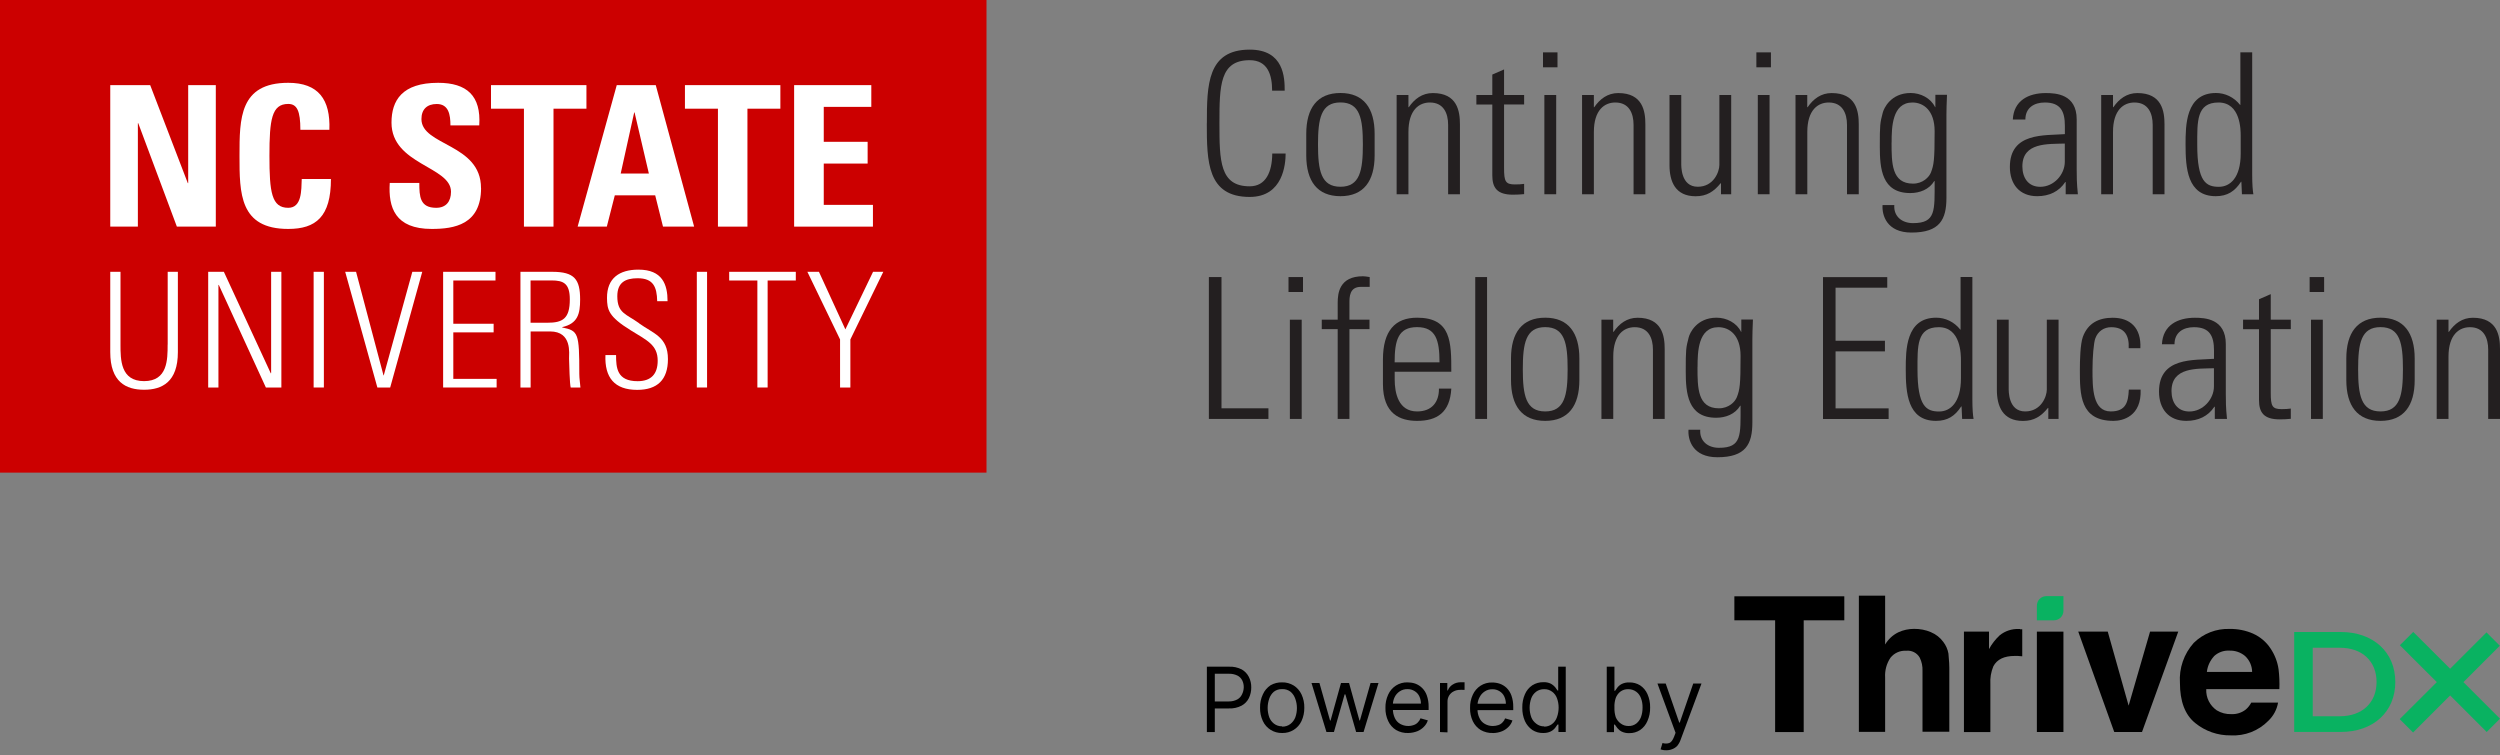 <?xml version="1.0" encoding="UTF-8"?> <svg xmlns="http://www.w3.org/2000/svg" width="235" height="71" viewBox="0 0 235 71" fill="none"><rect x="0" y="0" width="235" height="71" fill="#808080" stroke="none"/><g id="Layer_1" clip-path="url(#clip0_8097_368)"><path id="Vector" d="M92.731 0H0V44.427H92.731V0Z" fill="#CC0000"></path><g id="Group"><path id="Vector_2" d="M12.96 11.58H12.995L16.626 21.303H20.286V8.002H17.69V17.214H17.654L14.118 8.002H10.364V21.303H12.96V11.58Z" fill="white"></path><path id="Vector_3" d="M27.095 19.534C25.527 19.534 25.327 18.06 25.327 14.652C25.327 11.245 25.533 9.77 27.095 9.77C27.924 9.77 28.235 10.434 28.235 12.202H30.961C31.073 9.347 29.927 7.784 27.095 7.784C22.513 7.784 22.513 11.139 22.513 14.652C22.513 18.166 22.513 21.52 27.095 21.52C29.692 21.52 31.108 20.375 31.108 16.826H28.364C28.323 17.878 28.382 19.534 27.095 19.534Z" fill="white"></path><path id="Vector_4" d="M45.214 17.672C45.214 13.495 39.615 13.712 39.615 11.192C39.615 10.27 40.15 9.776 41.055 9.776C42.177 9.776 42.341 10.787 42.341 11.785H45.05C45.232 9.001 43.886 7.784 41.184 7.784C37.794 7.784 36.801 9.441 36.801 11.527C36.801 15.486 42.394 15.633 42.394 18.024C42.394 18.929 41.936 19.534 41.002 19.534C39.468 19.534 39.416 18.465 39.416 17.196H36.637C36.49 19.499 37.13 21.52 40.579 21.52C42.694 21.52 45.22 21.121 45.22 17.672H45.214Z" fill="white"></path><path id="Vector_5" d="M49.25 21.303H52.029V10.217H55.125V8.002H46.154V10.217H49.25V21.303Z" fill="white"></path><path id="Vector_6" d="M57.975 8.002L54.297 21.303H57.041L57.792 18.359H61.588L62.322 21.303H65.248L61.641 8.002H57.975ZM58.345 16.315L59.614 10.569H59.649L60.994 16.315H58.345Z" fill="white"></path><path id="Vector_7" d="M70.259 21.303V10.217H73.355V8.002H64.384V10.217H67.486V21.303H70.259Z" fill="white"></path><path id="Vector_8" d="M82.056 19.258H77.433V15.375H81.557V13.33H77.433V10.046H81.903V8.002H74.648V21.303H82.056V19.258Z" fill="white"></path><path id="Vector_9" d="M15.757 32.389C15.757 33.805 15.757 35.826 13.542 35.826C11.327 35.826 11.327 33.805 11.327 32.389V25.55H10.364V33.1C10.364 35.902 11.838 36.636 13.542 36.636C15.246 36.636 16.72 35.896 16.72 33.1V25.55H15.763V32.389H15.757Z" fill="white"></path><path id="Vector_10" d="M25.486 35.068L25.456 35.097L21.044 25.55H19.57V36.425H20.533V26.802L20.562 26.772L24.992 36.425H26.449V25.55H25.486V35.068Z" fill="white"></path><path id="Vector_11" d="M30.444 25.55H29.481V36.425H30.444V25.55Z" fill="white"></path><path id="Vector_12" d="M36.073 35.285H36.049L33.47 25.55H32.448L35.473 36.425H36.678L39.692 25.55H38.758L36.073 35.285Z" fill="white"></path><path id="Vector_13" d="M42.611 31.243H46.401V30.433H42.611V26.367H46.577V25.55H41.654V36.425H46.683V35.614H42.611V31.243Z" fill="white"></path><path id="Vector_14" d="M52.846 30.779V30.75C54.303 30.415 54.532 29.516 54.532 28.159C54.532 26.25 54.003 25.55 51.911 25.55H48.921V36.425H49.879V31.155H51.706C53.797 31.155 53.48 33.247 53.492 33.717C53.51 34.298 53.551 36.108 53.645 36.425H54.561C54.532 36.008 54.455 35.585 54.455 35.162C54.455 31.279 54.367 31.096 52.846 30.779ZM51.441 30.338H49.873V26.361H51.847C52.975 26.361 53.562 26.649 53.562 28.141C53.562 29.968 52.887 30.338 51.441 30.338Z" fill="white"></path><path id="Vector_15" d="M60.078 30.386C58.844 29.498 58.027 29.451 58.027 27.842C58.027 26.567 58.768 26.155 59.937 26.155C61.417 26.155 61.746 26.972 61.776 28.312H62.751C62.751 26.749 62.269 25.345 60.013 25.345C58.239 25.345 57.046 26.132 57.058 28.012C57.076 29.099 57.17 29.745 59.279 31.044C60.842 32.007 61.823 32.43 61.823 33.905C61.823 35.156 61.206 35.832 59.937 35.832C57.992 35.832 57.91 34.58 57.91 33.376H56.911C56.823 35.497 57.769 36.648 59.896 36.648C61.793 36.648 62.786 35.697 62.786 33.758C62.786 31.649 61.417 31.361 60.078 30.397V30.386Z" fill="white"></path><path id="Vector_16" d="M66.464 25.55H65.501V36.425H66.464V25.55Z" fill="white"></path><path id="Vector_17" d="M68.544 26.367H71.193V36.425H72.157V26.367H74.806V25.55H68.544V26.367Z" fill="white"></path><path id="Vector_18" d="M82.068 25.55L79.465 30.961L76.98 25.55H75.893L78.966 31.907V36.425H79.935V31.907L83.031 25.55H82.068Z" fill="white"></path></g><g id="Group_2"><path id="Vector_19" d="M113.446 11.591C113.446 7.99 113.482 4.665 117.477 4.665C120.708 4.665 120.761 7.326 120.761 8.525H119.58C119.58 7.05 119.174 5.658 117.471 5.658C114.662 5.658 114.627 8.043 114.627 11.585C114.627 15.128 114.662 17.513 117.471 17.513C119.004 17.513 119.58 16.145 119.592 14.429H120.849C120.849 15.393 120.626 18.512 117.471 18.512C113.482 18.512 113.44 15.187 113.44 11.585L113.446 11.591Z" fill="#231F20"></path><path id="Vector_20" d="M122.788 14.599V12.584C122.788 10.164 123.822 8.742 126.001 8.742C128.181 8.742 129.215 10.164 129.215 12.584V14.599C129.215 17.02 128.181 18.442 126.001 18.442C123.822 18.442 122.788 17.02 122.788 14.599ZM123.892 13.583C123.892 16.021 124.168 17.555 126.001 17.555C127.834 17.555 128.11 16.021 128.11 13.583C128.11 11.145 127.834 9.629 126.001 9.629C124.168 9.629 123.892 11.162 123.892 13.583Z" fill="#231F20"></path><path id="Vector_21" d="M132.393 18.259H131.283V8.93H132.393V10.076H132.428C132.963 9.3 133.686 8.748 134.684 8.748C136.993 8.748 137.234 10.463 137.234 11.685V18.259H136.124V11.738C136.124 10.651 135.701 9.635 134.408 9.635C133.409 9.635 132.393 10.316 132.393 12.408V18.265V18.259Z" fill="#231F20"></path><path id="Vector_22" d="M138.779 9.817V8.93H140.277V7.009L141.382 6.527V8.93H143.268V9.817H141.382V15.804C141.382 17.043 141.511 17.337 142.398 17.337C142.768 17.337 143.027 17.32 143.268 17.284V18.248C142.933 18.283 142.563 18.301 142.216 18.301C140.718 18.301 140.277 17.637 140.277 16.491V9.823H138.779V9.817Z" fill="#231F20"></path><path id="Vector_23" d="M145.042 6.327V4.923H146.405V6.327H145.042ZM145.171 18.259V8.93H146.282V18.259H145.171Z" fill="#231F20"></path><path id="Vector_24" d="M149.824 18.259H148.714V8.93H149.824V10.076H149.859C150.394 9.3 151.117 8.748 152.115 8.748C154.424 8.748 154.665 10.463 154.665 11.685V18.259H153.555V11.738C153.555 10.651 153.132 9.635 151.839 9.635C150.841 9.635 149.824 10.316 149.824 12.408V18.265V18.259Z" fill="#231F20"></path><path id="Vector_25" d="M162.732 8.93V18.259H161.774V17.226H161.739C161.093 18.019 160.429 18.448 159.389 18.448C157.468 18.448 156.933 17.043 156.933 15.528V8.93H158.038V15.34C158.038 15.598 157.985 17.555 159.589 17.555C161.087 17.555 161.621 16.15 161.621 15.504V8.93H162.726H162.732Z" fill="#231F20"></path><path id="Vector_26" d="M165.099 6.327V4.923H166.468V6.327H165.099ZM165.234 18.259V8.93H166.339V18.259H165.234Z" fill="#231F20"></path><path id="Vector_27" d="M169.882 18.259H168.777V8.93H169.882V10.076H169.917C170.451 9.3 171.174 8.748 172.173 8.748C174.482 8.748 174.723 10.463 174.723 11.685V18.259H173.618V11.738C173.618 10.651 173.189 9.635 171.903 9.635C170.904 9.635 169.887 10.316 169.887 12.408V18.265L169.882 18.259Z" fill="#231F20"></path><path id="Vector_28" d="M181.925 8.912H183.018C182.983 9.8 182.965 10.258 182.965 10.739V18.588C182.965 20.639 182.337 21.861 179.675 21.861C177.349 21.861 176.89 20.216 176.961 19.276H178.065C177.989 20.345 178.788 20.974 179.822 20.974C181.984 20.974 181.855 19.811 181.855 17.02H181.82C181.338 17.813 180.457 18.148 179.564 18.148C176.885 18.148 176.702 15.839 176.702 13.771C176.702 11.703 176.72 11.591 176.979 10.593C177.073 10.205 177.719 8.742 179.599 8.742C180.539 8.742 181.485 9.224 181.89 10.052L181.925 10.087V8.906V8.912ZM177.807 13.383C177.807 15.322 177.807 17.261 179.822 17.261C180.75 17.261 181.338 16.65 181.508 16.209C181.784 15.492 181.855 15.063 181.855 12.332C181.855 10.375 180.803 9.635 179.769 9.635C177.848 9.635 177.813 11.997 177.813 13.383H177.807Z" fill="#231F20"></path><path id="Vector_29" d="M194.169 17.114H194.133C193.546 18.001 192.635 18.442 191.496 18.442C189.833 18.442 188.928 17.314 188.928 15.692C188.928 12.42 192.212 12.755 194.098 12.608V11.832C194.098 10.463 193.693 9.635 192.212 9.635C191.202 9.635 190.385 10.134 190.385 11.239H189.204C189.292 9.447 190.679 8.748 192.306 8.748C193.246 8.748 195.209 8.842 195.209 11.221V15.915C195.209 16.579 195.209 17.173 195.32 18.259H194.175V17.114H194.169ZM194.092 13.495C192.506 13.548 190.103 13.366 190.103 15.639C190.103 16.691 190.638 17.56 191.783 17.56C193.058 17.56 194.092 16.415 194.092 15.199V13.501V13.495Z" fill="#231F20"></path><path id="Vector_30" d="M198.622 18.259H197.512V8.93H198.622V10.076H198.657C199.192 9.3 199.915 8.748 200.913 8.748C203.222 8.748 203.463 10.463 203.463 11.685V18.259H202.353V11.738C202.353 10.651 201.93 9.635 200.637 9.635C199.638 9.635 198.622 10.316 198.622 12.408V18.265V18.259Z" fill="#231F20"></path><path id="Vector_31" d="M210.683 17.079L210.648 17.096C210.072 17.983 209.373 18.442 208.286 18.442C205.59 18.442 205.443 15.763 205.443 13.583C205.443 11.791 205.443 8.742 208.304 8.742C209.156 8.742 209.99 9.13 210.56 9.852L210.595 9.87V4.917H211.706V16.409C211.706 17.331 211.759 17.942 211.817 18.259H210.742L210.689 17.079H210.683ZM210.625 14.435V12.772C210.625 12.22 210.625 9.635 208.539 9.635C206.453 9.635 206.541 11.444 206.541 13.624C206.541 17.096 207.376 17.56 208.574 17.56C209.626 17.56 210.625 16.714 210.625 14.441V14.435Z" fill="#231F20"></path><path id="Vector_32" d="M113.634 39.38V26.044H114.821V38.381H119.233V39.38H113.634Z" fill="#231F20"></path><path id="Vector_33" d="M121.119 27.448V26.044H122.482V27.448H121.119ZM121.248 39.38V30.051H122.359V39.38H121.248Z" fill="#231F20"></path><path id="Vector_34" d="M125.743 30.938H124.245V30.051H125.743V28.482C125.743 27.595 125.872 25.968 128.122 25.968C128.293 25.968 128.475 26.003 128.751 26.044V26.966H127.917C126.847 26.966 126.847 27.93 126.847 28.464V30.051H128.733V30.938H126.847V39.38H125.743V30.938Z" fill="#231F20"></path><path id="Vector_35" d="M131.101 34.944V35.667C131.101 36.96 131.453 38.675 133.21 38.675C134.596 38.675 135.278 37.788 135.26 36.531H136.423C136.294 38.781 135.078 39.562 133.21 39.562C131.606 39.562 129.996 38.916 129.996 36.09V33.799C129.996 31.102 131.124 29.863 133.21 29.863C136.423 29.863 136.423 32.172 136.423 34.944H131.106H131.101ZM135.313 34.057C135.313 31.989 134.978 30.75 133.204 30.75C131.43 30.75 131.095 31.989 131.095 34.057H135.307H135.313Z" fill="#231F20"></path><path id="Vector_36" d="M138.674 39.38V26.044H139.784V39.38H138.674Z" fill="#231F20"></path><path id="Vector_37" d="M142.034 35.72V33.705C142.034 31.284 143.068 29.863 145.248 29.863C147.427 29.863 148.461 31.284 148.461 33.705V35.72C148.461 38.141 147.427 39.562 145.248 39.562C143.068 39.562 142.034 38.141 142.034 35.72ZM143.144 34.704C143.144 37.142 143.42 38.675 145.248 38.675C147.075 38.675 147.357 37.142 147.357 34.704C147.357 32.266 147.081 30.75 145.248 30.75C143.415 30.75 143.144 32.283 143.144 34.704Z" fill="#231F20"></path><path id="Vector_38" d="M151.64 39.38H150.535V30.051H151.64V31.196H151.675C152.21 30.421 152.932 29.869 153.931 29.869C156.24 29.869 156.481 31.584 156.481 32.806V39.38H155.376V32.859C155.376 31.772 154.947 30.756 153.661 30.756C152.662 30.756 151.646 31.437 151.646 33.529V39.386L151.64 39.38Z" fill="#231F20"></path><path id="Vector_39" d="M163.683 30.033H164.776C164.741 30.92 164.723 31.378 164.723 31.86V39.709C164.723 41.76 164.095 42.981 161.433 42.981C159.107 42.981 158.648 41.337 158.719 40.397H159.823C159.747 41.466 160.546 42.094 161.58 42.094C163.742 42.094 163.613 40.931 163.613 38.141H163.578C163.096 38.934 162.215 39.269 161.322 39.269C158.643 39.269 158.46 36.96 158.46 34.892C158.46 32.824 158.478 32.712 158.737 31.713C158.831 31.326 159.477 29.863 161.357 29.863C162.297 29.863 163.243 30.344 163.648 31.173L163.683 31.208V30.027V30.033ZM159.565 34.504C159.565 36.443 159.565 38.381 161.58 38.381C162.508 38.381 163.096 37.77 163.266 37.33C163.542 36.613 163.613 36.184 163.613 33.452C163.613 31.496 162.561 30.756 161.527 30.756C159.606 30.756 159.571 33.117 159.571 34.504H159.565Z" fill="#231F20"></path><path id="Vector_40" d="M177.402 26.044V27.043H172.543V32.031H177.184V33.029H172.543V38.387H177.531V39.386H171.362V26.05H177.402V26.044Z" fill="#231F20"></path><path id="Vector_41" d="M184.381 38.199L184.346 38.217C183.77 39.104 183.071 39.562 181.984 39.562C179.287 39.562 179.141 36.883 179.141 34.704C179.141 32.912 179.141 29.863 182.002 29.863C182.854 29.863 183.688 30.25 184.258 30.973L184.293 30.991V26.038H185.403V37.529C185.403 38.452 185.456 39.063 185.515 39.38H184.44L184.387 38.199H184.381ZM184.328 35.556V33.893C184.328 33.341 184.328 30.756 182.243 30.756C180.157 30.756 180.245 32.565 180.245 34.745C180.245 38.217 181.079 38.681 182.278 38.681C183.329 38.681 184.328 37.835 184.328 35.561V35.556Z" fill="#231F20"></path><path id="Vector_42" d="M193.505 30.051V39.38H192.541V38.346H192.506C191.86 39.139 191.196 39.568 190.162 39.568C188.241 39.568 187.706 38.164 187.706 36.648V30.051H188.817V36.46C188.817 36.719 188.758 38.675 190.368 38.675C191.866 38.675 192.4 37.271 192.4 36.625V30.051H193.511H193.505Z" fill="#231F20"></path><path id="Vector_43" d="M200.097 32.73C200.155 31.566 199.727 30.756 198.452 30.756C197.77 30.756 197.194 31.143 196.954 31.825C196.807 32.248 196.695 33.523 196.695 34.762C196.695 36.443 196.695 38.675 198.411 38.675C199.868 38.675 200.056 37.753 200.108 36.625H201.219C201.313 39.139 199.539 39.562 198.669 39.562C195.508 39.562 195.508 37.071 195.508 34.762C195.508 33.84 195.544 32.377 195.784 31.678C196.266 30.35 197.318 29.869 198.593 29.869C200.197 29.869 201.289 30.773 201.195 32.73H200.091H200.097Z" fill="#231F20"></path><path id="Vector_44" d="M208.187 38.234H208.151C207.564 39.122 206.653 39.562 205.513 39.562C203.851 39.562 202.946 38.434 202.946 36.813C202.946 33.54 206.23 33.875 208.116 33.728V32.953C208.116 31.584 207.711 30.756 206.23 30.756C205.22 30.756 204.403 31.255 204.403 32.359H203.222C203.31 30.568 204.697 29.869 206.324 29.869C207.264 29.869 209.226 29.962 209.226 32.342V37.036C209.226 37.7 209.226 38.293 209.338 39.38H208.192V38.234H208.187ZM208.11 34.615C206.524 34.668 204.121 34.486 204.121 36.76C204.121 37.812 204.656 38.681 205.801 38.681C207.076 38.681 208.11 37.535 208.11 36.319V34.621V34.615Z" fill="#231F20"></path><path id="Vector_45" d="M210.848 30.938V30.051H212.346V28.13L213.451 27.648V30.051H215.336V30.938H213.451V36.924C213.451 38.164 213.58 38.458 214.467 38.458C214.837 38.458 215.096 38.44 215.336 38.405V39.368C215.002 39.404 214.637 39.421 214.285 39.421C212.787 39.421 212.346 38.757 212.346 37.612V30.944H210.848V30.938Z" fill="#231F20"></path><path id="Vector_46" d="M217.105 27.448V26.044H218.468V27.448H217.105ZM217.234 39.38V30.051H218.344V39.38H217.234Z" fill="#231F20"></path><path id="Vector_47" d="M220.553 35.72V33.705C220.553 31.284 221.587 29.863 223.767 29.863C225.947 29.863 226.981 31.284 226.981 33.705V35.72C226.981 38.141 225.947 39.562 223.767 39.562C221.587 39.562 220.553 38.141 220.553 35.72ZM221.664 34.704C221.664 37.142 221.94 38.675 223.767 38.675C225.594 38.675 225.876 37.142 225.876 34.704C225.876 32.266 225.6 30.75 223.767 30.75C221.934 30.75 221.664 32.283 221.664 34.704Z" fill="#231F20"></path><path id="Vector_48" d="M230.159 39.38H229.049V30.051H230.159V31.196H230.194C230.729 30.421 231.451 29.869 232.45 29.869C234.759 29.869 235 31.584 235 32.806V39.38H233.89V32.859C233.89 31.772 233.467 30.756 232.174 30.756C231.175 30.756 230.159 31.437 230.159 33.529V39.386V39.38Z" fill="#231F20"></path></g><g id="Group_3"><g id="Group_4"><path id="Vector_49" d="M113.446 68.808V62.669H115.52C115.937 62.645 116.349 62.739 116.725 62.927C117.012 63.092 117.242 63.333 117.394 63.632C117.547 63.938 117.623 64.272 117.618 64.613C117.623 64.96 117.547 65.306 117.394 65.624C117.247 65.923 117.007 66.17 116.713 66.329C116.343 66.523 115.926 66.611 115.508 66.593H114.046V65.935H115.508C115.785 65.941 116.061 65.876 116.307 65.747C116.495 65.641 116.648 65.483 116.742 65.283C116.848 65.077 116.907 64.848 116.913 64.613C116.918 64.39 116.871 64.161 116.772 63.961C116.672 63.761 116.513 63.597 116.307 63.497C116.055 63.38 115.779 63.321 115.503 63.333H114.192V68.814H113.446V68.808Z" fill="black"></path><path id="Vector_50" d="M120.514 68.902C119.744 68.92 119.033 68.479 118.71 67.78C118.528 67.392 118.434 66.963 118.446 66.528C118.434 66.094 118.522 65.665 118.71 65.271C118.863 64.919 119.116 64.625 119.433 64.413C119.762 64.225 120.138 64.132 120.514 64.143C120.902 64.132 121.278 64.237 121.607 64.437C121.924 64.637 122.182 64.93 122.341 65.271C122.523 65.665 122.617 66.094 122.605 66.528C122.611 66.957 122.523 67.386 122.341 67.78C122.018 68.479 121.307 68.92 120.537 68.902H120.514ZM120.514 68.303C120.796 68.314 121.072 68.226 121.295 68.056C121.507 67.891 121.671 67.668 121.765 67.421C121.959 66.863 121.959 66.258 121.765 65.706C121.677 65.442 121.524 65.201 121.307 65.019C121.078 64.848 120.796 64.76 120.514 64.778C120.232 64.766 119.962 64.854 119.738 65.025C119.539 65.201 119.392 65.424 119.309 65.671C119.11 66.235 119.11 66.852 119.309 67.421C119.398 67.656 119.55 67.862 119.75 68.021C119.967 68.191 120.238 68.279 120.514 68.273V68.303Z" fill="black"></path><path id="Vector_51" d="M124.685 68.808L123.281 64.202H124.027L125.026 67.733H125.073L126.054 64.202H126.812L127.787 67.721H127.834L128.833 64.202H129.579L128.175 68.808H127.476L126.465 65.271H126.395L125.39 68.808H124.691H124.685Z" fill="black"></path><path id="Vector_52" d="M132.376 68.902C131.976 68.92 131.577 68.82 131.23 68.62C130.907 68.42 130.648 68.126 130.49 67.78C130.308 67.392 130.22 66.969 130.231 66.54C130.22 66.111 130.308 65.683 130.49 65.289C130.648 64.942 130.901 64.648 131.218 64.443C131.541 64.237 131.923 64.132 132.305 64.143C132.546 64.143 132.787 64.178 133.022 64.255C133.533 64.437 133.933 64.842 134.115 65.353C134.238 65.7 134.297 66.07 134.291 66.44V66.74H130.737V66.141H133.568C133.568 65.9 133.515 65.659 133.41 65.442C133.316 65.242 133.163 65.077 132.969 64.96C132.769 64.837 132.54 64.772 132.299 64.778C132.041 64.772 131.788 64.842 131.571 64.989C131.365 65.124 131.201 65.312 131.095 65.53C130.995 65.741 130.936 65.97 130.93 66.211V66.623C130.925 66.928 130.989 67.228 131.118 67.504C131.224 67.733 131.4 67.927 131.624 68.05C132.011 68.262 132.464 68.303 132.881 68.156C133.028 68.109 133.163 68.027 133.269 67.915C133.386 67.803 133.474 67.668 133.527 67.521L134.215 67.715C134.144 67.944 134.015 68.15 133.85 68.314C133.68 68.491 133.474 68.632 133.251 68.726C132.975 68.837 132.681 68.896 132.382 68.902H132.376Z" fill="black"></path><path id="Vector_53" d="M135.36 68.808V64.202H136.048V64.901H136.094C136.183 64.672 136.341 64.478 136.553 64.349C136.776 64.202 137.034 64.132 137.299 64.132H137.669V64.848H137.505C137.416 64.837 137.322 64.837 137.234 64.848C137.023 64.848 136.817 64.895 136.635 64.995C136.465 65.077 136.324 65.213 136.224 65.371C136.118 65.541 136.065 65.735 136.065 65.929V68.843L135.354 68.814L135.36 68.808Z" fill="black"></path><path id="Vector_54" d="M140.342 68.902C139.937 68.92 139.537 68.82 139.185 68.62C138.861 68.42 138.609 68.132 138.444 67.792C138.262 67.404 138.174 66.981 138.186 66.552C138.174 66.123 138.262 65.694 138.444 65.301C138.603 64.954 138.856 64.66 139.173 64.455C139.496 64.249 139.878 64.143 140.26 64.155C140.501 64.155 140.741 64.19 140.971 64.267C141.211 64.349 141.429 64.484 141.611 64.654C141.817 64.854 141.969 65.095 142.069 65.365C142.193 65.712 142.251 66.082 142.245 66.452V66.752H138.691V66.153H141.552C141.552 65.912 141.499 65.671 141.394 65.453C141.3 65.254 141.147 65.089 140.953 64.972C140.753 64.848 140.524 64.784 140.283 64.79C140.025 64.784 139.772 64.854 139.555 65.001C139.349 65.136 139.185 65.324 139.079 65.541C138.967 65.747 138.903 65.976 138.885 66.211V66.623C138.873 66.928 138.938 67.234 139.073 67.504C139.179 67.733 139.355 67.927 139.578 68.05C139.807 68.179 140.066 68.25 140.33 68.244C140.501 68.244 140.671 68.215 140.835 68.162C140.982 68.115 141.117 68.032 141.223 67.921C141.341 67.809 141.429 67.674 141.482 67.527L142.169 67.721C142.099 67.95 141.969 68.156 141.805 68.32C141.634 68.497 141.429 68.638 141.206 68.732C140.935 68.843 140.642 68.902 140.348 68.908L140.342 68.902Z" fill="black"></path><path id="Vector_55" d="M145.06 68.902C144.701 68.914 144.349 68.814 144.043 68.62C143.738 68.409 143.497 68.121 143.344 67.786C143.168 67.386 143.086 66.951 143.097 66.517C143.086 66.082 143.168 65.653 143.344 65.254C143.491 64.913 143.732 64.619 144.043 64.413C144.349 64.22 144.707 64.12 145.071 64.126C145.318 64.114 145.565 64.161 145.788 64.272C145.941 64.355 146.082 64.472 146.193 64.607L146.411 64.913H146.47V62.669H147.18V68.808H146.493V68.103H146.411C146.358 68.185 146.287 68.291 146.188 68.414C146.076 68.555 145.935 68.673 145.77 68.755C145.547 68.861 145.306 68.908 145.06 68.902ZM145.154 68.303C145.412 68.309 145.665 68.226 145.876 68.074C146.099 67.909 146.264 67.68 146.352 67.421C146.458 67.128 146.511 66.816 146.511 66.505C146.511 66.205 146.458 65.906 146.352 65.624C146.264 65.383 146.111 65.177 145.906 65.025C145.688 64.86 145.424 64.772 145.148 64.784C144.877 64.778 144.613 64.86 144.396 65.019C144.19 65.177 144.037 65.383 143.943 65.624C143.732 66.205 143.732 66.846 143.943 67.427C144.037 67.668 144.202 67.874 144.407 68.027C144.619 68.197 144.877 68.285 145.148 68.279V68.309L145.154 68.303Z" fill="black"></path><path id="Vector_56" d="M151.034 68.808V62.669H151.757V64.936H151.816C151.863 64.86 151.933 64.76 152.033 64.631C152.145 64.49 152.28 64.378 152.439 64.296C152.662 64.19 152.903 64.137 153.149 64.149C153.508 64.137 153.86 64.231 154.166 64.419C154.471 64.619 154.712 64.907 154.859 65.242C155.035 65.641 155.123 66.07 155.112 66.505C155.123 66.94 155.035 67.374 154.859 67.774C154.712 68.121 154.477 68.414 154.166 68.626C153.86 68.82 153.508 68.925 153.144 68.914C152.897 68.925 152.656 68.873 152.433 68.767C152.274 68.685 152.133 68.567 152.021 68.426C151.939 68.326 151.869 68.221 151.798 68.115H151.716V68.82H151.034V68.808ZM151.757 66.505C151.745 66.816 151.786 67.122 151.88 67.416C151.98 67.656 152.145 67.868 152.356 68.015C152.562 68.168 152.82 68.25 153.079 68.244C153.349 68.256 153.614 68.168 153.825 68.003C154.013 67.844 154.16 67.645 154.248 67.416C154.354 67.128 154.401 66.828 154.401 66.523C154.407 66.211 154.36 65.906 154.248 65.618C154.16 65.377 154.007 65.171 153.802 65.019C153.584 64.86 153.32 64.778 153.05 64.784C152.791 64.772 152.533 64.854 152.321 65.007C152.121 65.16 151.969 65.371 151.88 65.606C151.786 65.894 151.739 66.2 151.757 66.505Z" fill="black"></path><path id="Vector_57" d="M156.61 70.523C156.498 70.523 156.392 70.518 156.287 70.494C156.222 70.482 156.157 70.465 156.093 70.441L156.275 69.842C156.486 69.912 156.71 69.912 156.915 69.842C157.092 69.777 157.238 69.572 157.368 69.243L157.503 68.884L155.799 64.249H156.575L157.849 67.927H157.896L159.165 64.249H159.941L157.985 69.519C157.914 69.736 157.797 69.942 157.656 70.118C157.52 70.253 157.362 70.359 157.18 70.424C157.003 70.494 156.81 70.529 156.622 70.523H156.61Z" fill="black"></path></g><g id="Group_5"><path id="Vector_58" d="M163.031 56.053V58.309H166.862V68.814H169.547V58.309H173.365V56.053H163.031Z" fill="black"></path><path id="Vector_59" d="M181.508 59.426C181.978 59.62 182.384 59.943 182.677 60.348C182.918 60.665 183.083 61.041 183.153 61.435C183.218 62.034 183.247 62.633 183.236 63.239V68.784H180.715V63.056C180.733 62.633 180.645 62.21 180.457 61.823C180.204 61.37 179.699 61.112 179.182 61.17C178.612 61.135 178.065 61.376 177.707 61.823C177.337 62.369 177.161 63.027 177.202 63.685V68.796H174.734V55.995H177.202V60.583C177.496 60.09 177.924 59.69 178.441 59.437C178.906 59.22 179.411 59.114 179.922 59.114C180.462 59.108 181.003 59.208 181.502 59.42" fill="black"></path><path id="Vector_60" d="M189.88 59.15H190.091V61.693L189.674 61.658H189.381C188.388 61.658 187.724 61.981 187.377 62.627C187.154 63.162 187.06 63.732 187.095 64.308V68.814H184.61V59.373H186.966V61.018C187.224 60.536 187.565 60.101 187.965 59.725C188.47 59.314 189.116 59.097 189.768 59.126H189.886" fill="black"></path><path id="Vector_61" d="M193.07 58.309H191.466V56.929C191.466 56.435 191.866 56.036 192.359 56.036H193.963V57.416C193.963 57.91 193.564 58.309 193.07 58.309Z" fill="#09B261"></path><path id="Vector_62" d="M193.963 59.373H191.466V68.808H193.963V59.373Z" fill="black"></path><path id="Vector_63" d="M202.106 59.373H204.755L201.348 68.808H198.739L195.355 59.373H198.128L200.091 66.329L202.106 59.373Z" fill="black"></path><path id="Vector_64" d="M211.8 59.567C212.464 59.866 213.033 60.348 213.433 60.959C213.827 61.547 214.085 62.21 214.185 62.91C214.261 63.532 214.285 64.155 214.261 64.778H207.388C207.346 65.571 207.722 66.323 208.38 66.775C208.792 67.022 209.262 67.145 209.738 67.128C210.231 67.151 210.719 66.999 211.106 66.693C211.318 66.511 211.488 66.293 211.618 66.047H214.138C214.026 66.699 213.703 67.298 213.227 67.751C212.299 68.702 211.001 69.202 209.679 69.125C208.469 69.143 207.294 68.732 206.354 67.968C205.39 67.192 204.914 65.929 204.914 64.19C204.82 62.816 205.29 61.458 206.213 60.43C207.111 59.549 208.333 59.073 209.591 59.12C210.354 59.108 211.106 59.261 211.806 59.567M208.11 61.699C207.74 62.105 207.505 62.616 207.446 63.162H211.7C211.694 62.592 211.453 62.052 211.036 61.664C210.631 61.323 210.108 61.141 209.573 61.159C209.027 61.123 208.492 61.323 208.098 61.699" fill="black"></path><path id="Vector_65" d="M215.654 59.408H220.036C223.074 59.408 225.159 61.288 225.159 64.108C225.159 66.928 223.074 68.802 220.036 68.802H215.654V59.408ZM219.948 67.328C222.04 67.328 223.397 66.053 223.397 64.108C223.397 62.163 222.057 60.889 219.948 60.889H217.398V67.328H219.948Z" fill="#09B261"></path><path id="Vector_66" d="M235 67.557L231.563 64.12L234.982 60.7L233.731 59.443L230.312 62.862L226.845 59.402L225.588 60.654L229.06 64.12L225.571 67.598L226.828 68.855L230.312 65.371L233.749 68.808L235 67.557Z" fill="#09B261"></path></g></g></g><defs><clipPath id="clip0_8097_368"><rect width="235" height="70.523" fill="white"></rect></clipPath></defs></svg> 